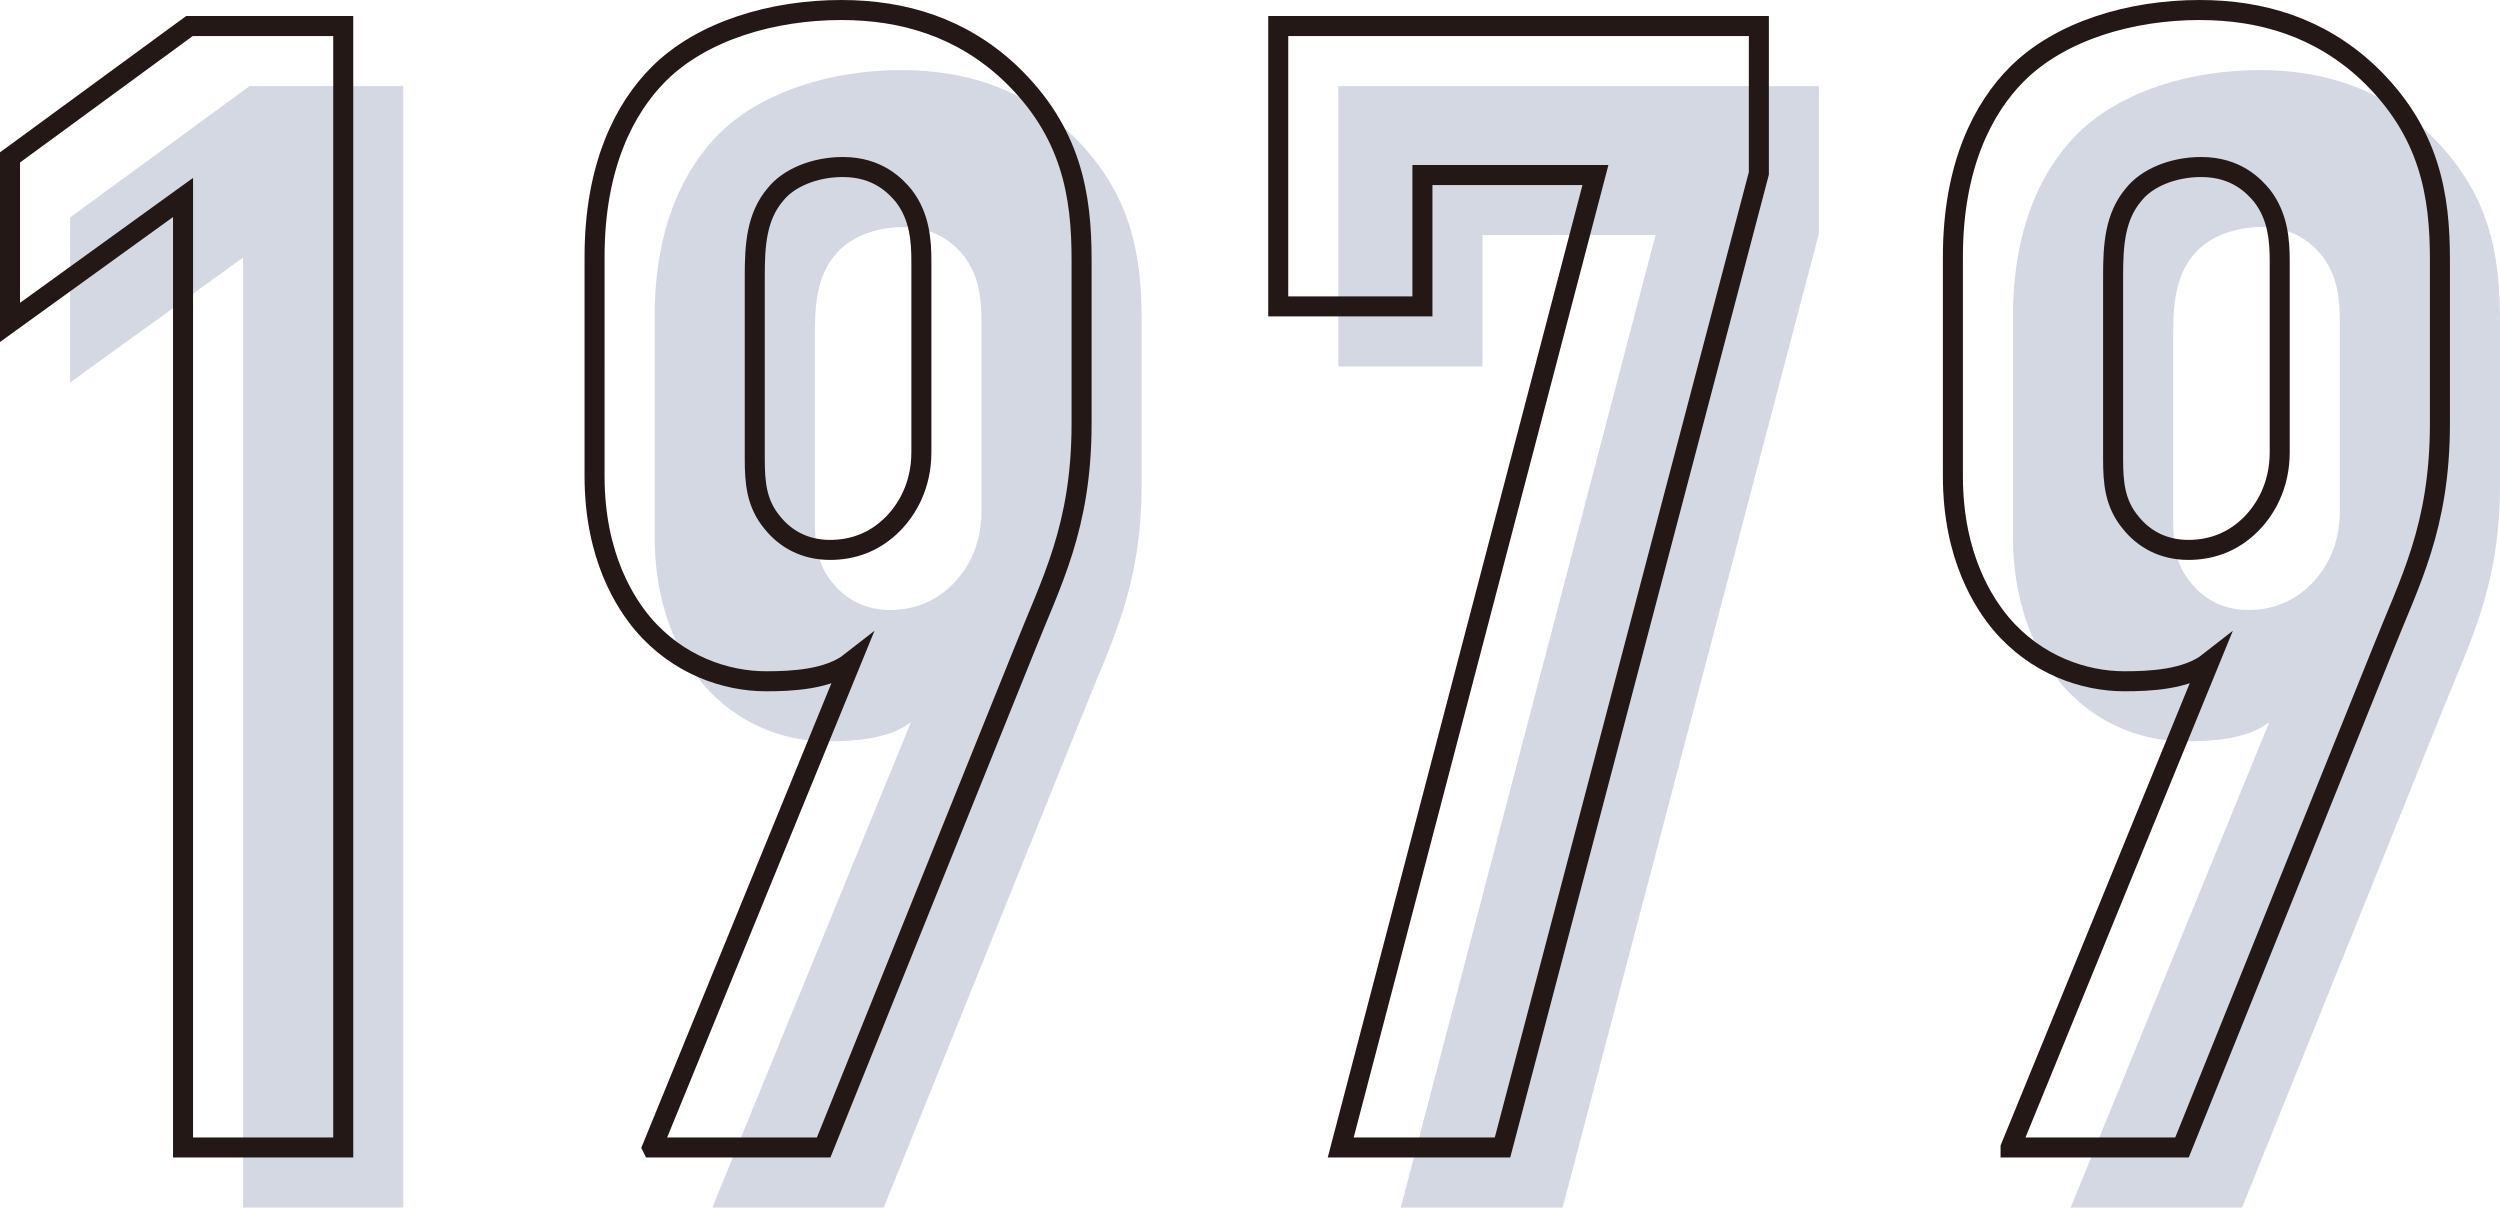 <?xml version="1.0" encoding="UTF-8"?><svg id="_イヤー_2" xmlns="http://www.w3.org/2000/svg" viewBox="0 0 124.84 60.3"><defs><style>.cls-1{fill:none;stroke:#231815;stroke-miterlimit:10;}.cls-2{fill:#d3d8e3;}</style></defs><g id="_号"><g><g><path class="cls-2" d="M12.14,12.86L3.5,19.1V10.86L12.46,4.3h7.68V60.3H12.14V12.86Z"/><path class="cls-2" d="M35.57,60.3l9.92-24.24c-1.12,.88-2.96,.96-4.24,.96-2,0-4.4-.8-6.16-2.88-.8-.96-2.4-3.28-2.4-7.36V15.82c0-4.56,1.52-7.44,3.2-9.12,2.16-2.16,5.68-3.2,9.12-3.2,3.12,0,6,.88,8.4,3.12,3.12,2.96,3.6,6.16,3.6,9.36v8.16c0,5.2-1.52,7.92-2.88,11.36l-10,24.8h-8.56Zm5.12-34.4c0,1.2,.08,2.24,.88,3.2,.64,.8,1.6,1.36,2.88,1.36,1.04,0,2.16-.32,3.12-1.28,.72-.72,1.44-1.92,1.44-3.6v-9.52c0-1.04-.08-2.24-.88-3.28-.4-.48-1.28-1.44-3.04-1.44-1.44,0-2.72,.56-3.36,1.36-.96,1.12-1.04,2.56-1.04,4.08v9.12Z"/><path class="cls-2" d="M90.83,4.3v7.36l-12.8,48.64h-8.08l12.72-48.56h-8.64v6.56h-7.2V4.3h24Z"/><path class="cls-2" d="M103.4,60.3l9.92-24.24c-1.12,.88-2.96,.96-4.24,.96-2,0-4.4-.8-6.16-2.88-.8-.96-2.4-3.28-2.4-7.36V15.82c0-4.56,1.52-7.44,3.2-9.12,2.16-2.16,5.68-3.2,9.12-3.2,3.12,0,6,.88,8.4,3.12,3.12,2.96,3.6,6.16,3.6,9.36v8.16c0,5.2-1.52,7.92-2.88,11.36l-10,24.8h-8.56Zm5.12-34.4c0,1.2,.08,2.24,.88,3.2,.64,.8,1.6,1.36,2.88,1.36,1.04,0,2.16-.32,3.12-1.28,.72-.72,1.44-1.92,1.44-3.6v-9.52c0-1.04-.08-2.24-.88-3.28-.4-.48-1.28-1.44-3.04-1.44-1.44,0-2.72,.56-3.36,1.36-.96,1.12-1.04,2.56-1.04,4.08v9.12Z"/></g><g><path class="cls-1" d="M9.14,9.86L.5,16.1V7.86L9.46,1.3h7.68V57.3H9.14V9.86Z"/><path class="cls-1" d="M32.57,57.3l9.92-24.24c-1.12,.88-2.96,.96-4.24,.96-2,0-4.4-.8-6.16-2.88-.8-.96-2.4-3.28-2.4-7.36V12.82c0-4.56,1.52-7.44,3.2-9.12,2.16-2.16,5.68-3.2,9.12-3.2,3.12,0,6,.88,8.4,3.12,3.12,2.96,3.6,6.16,3.6,9.36v8.16c0,5.2-1.52,7.92-2.88,11.36l-10,24.8h-8.56Zm5.12-34.4c0,1.2,.08,2.24,.88,3.2,.64,.8,1.6,1.36,2.88,1.36,1.04,0,2.16-.32,3.12-1.28,.72-.72,1.44-1.92,1.44-3.6V13.06c0-1.04-.08-2.24-.88-3.28-.4-.48-1.28-1.44-3.04-1.44-1.44,0-2.72,.56-3.36,1.36-.96,1.12-1.04,2.56-1.04,4.08v9.12Z"/><path class="cls-1" d="M87.83,1.3v7.36l-12.8,48.64h-8.08l12.72-48.56h-8.64v6.56h-7.2V1.3h24Z"/><path class="cls-1" d="M100.4,57.3l9.92-24.24c-1.12,.88-2.96,.96-4.24,.96-2,0-4.4-.8-6.16-2.88-.8-.96-2.4-3.28-2.4-7.36V12.82c0-4.56,1.52-7.44,3.2-9.12,2.16-2.16,5.68-3.2,9.12-3.2,3.12,0,6,.88,8.4,3.12,3.12,2.96,3.6,6.16,3.6,9.36v8.16c0,5.2-1.52,7.92-2.88,11.36l-10,24.8h-8.56Zm5.12-34.4c0,1.2,.08,2.24,.88,3.2,.64,.8,1.6,1.36,2.88,1.36,1.04,0,2.16-.32,3.12-1.28,.72-.72,1.44-1.92,1.44-3.6V13.06c0-1.04-.08-2.24-.88-3.28-.4-.48-1.28-1.44-3.04-1.44-1.44,0-2.72,.56-3.36,1.36-.96,1.12-1.04,2.56-1.04,4.08v9.12Z"/></g></g></g></svg>